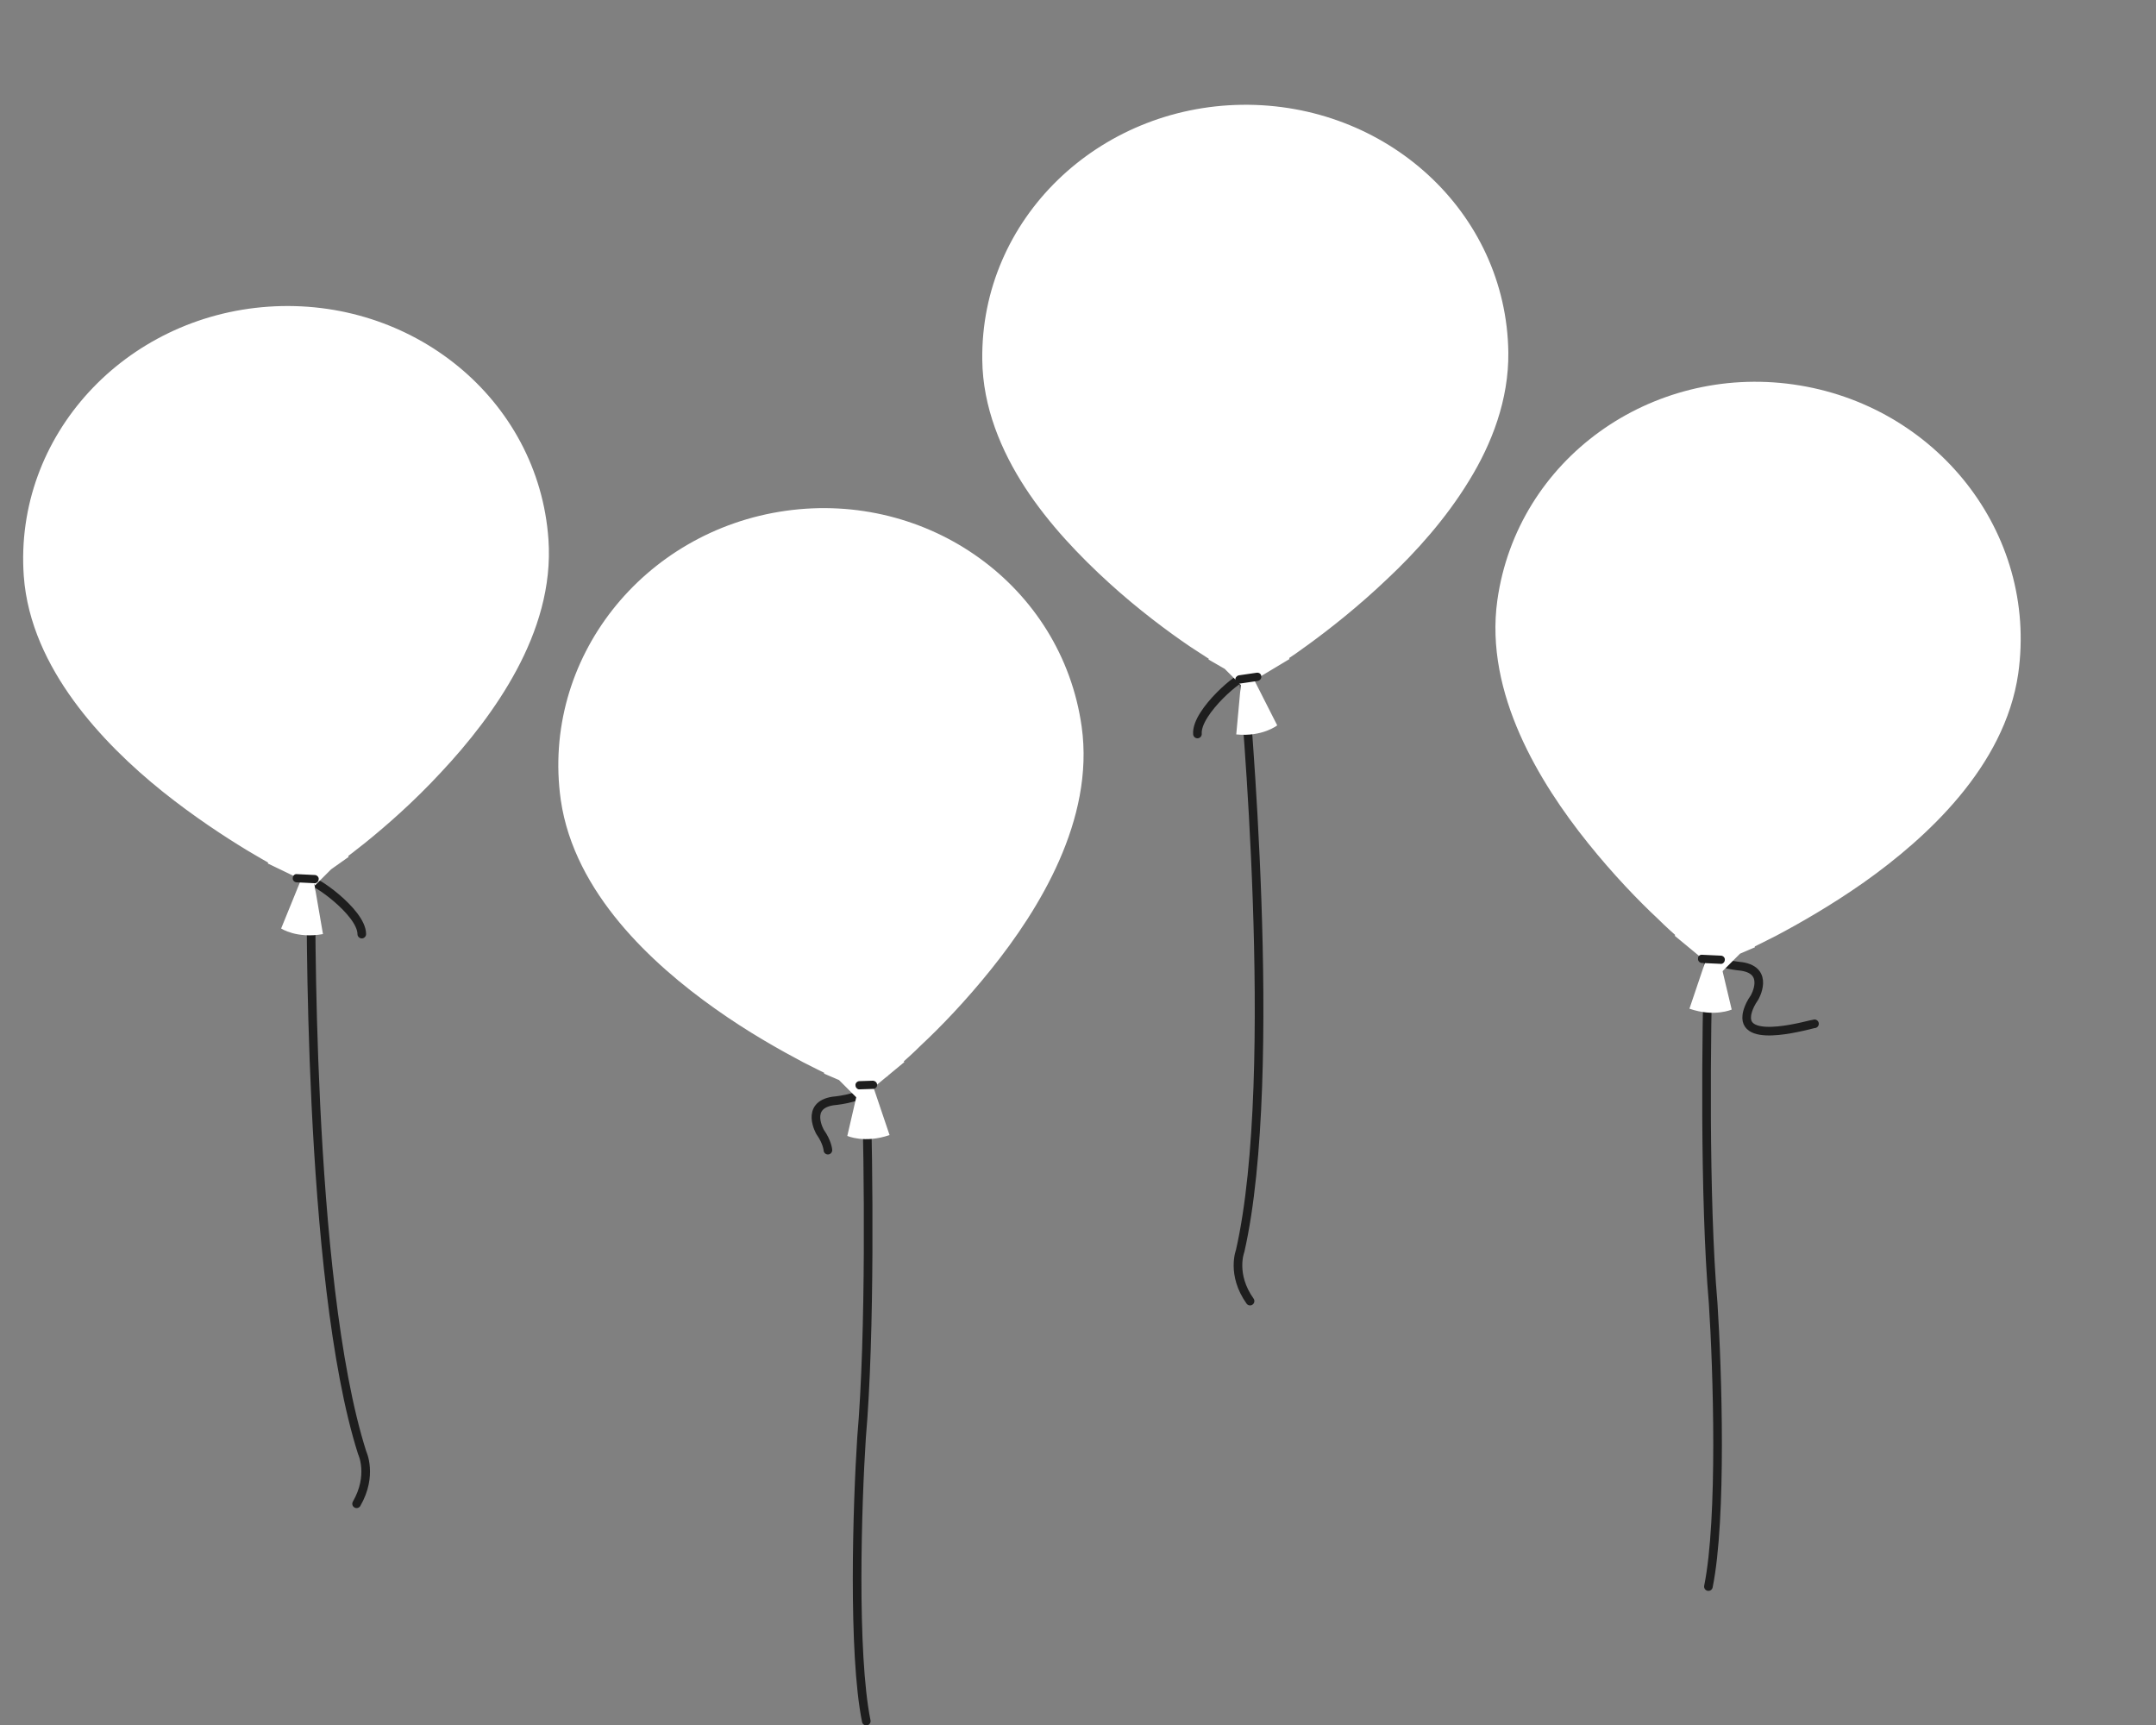 <svg version="1.1" id="Layer_1" xmlns="http://www.w3.org/2000/svg" x="0" y="0" viewBox="0 0 500 400" xml:space="preserve">
  <rect x="0" y="0" width="500" height="400" fill="#808080" stroke="none"/>
  <style>
    .st0{fill:none;stroke:#1e1e1e;stroke-width:2;stroke-linecap:round;stroke-linejoin:round}.st1{stroke:#fff;stroke-width:10}.st1,.st2{fill:#fff}.st3{fill:#1e1e1e}
  </style>
  <path class="st0" d="M83.9 216.6c0-5.2-11.9-13.3-11.8-12 .1 1.3-1 91.9 11.9 132.3 0 0 2.5 5.2-1.3 11.8"/>
  <path class="st1" d="m71 193.4-2.2 4.5 2.7 1.3 2.4-1.7-2.9-4.1zm0 0 2.8 4.1.1-.1c.1-.1.3-.2.4-.3.4-.3.9-.7 1.6-1.2 1.9-1.4 3.8-2.9 5.7-4.4 4.7-3.8 10.9-9.2 17-15.8 6.1-6.5 12.3-14.3 16.8-22.7 4.5-8.4 7.5-17.8 6.8-27.6-2.1-29.7-29-51.4-59.6-49.3-30.6 2.1-54.2 27.4-52.1 57.1.7 9.7 5 18.6 10.6 26.3 5.6 7.7 12.8 14.6 19.8 20.2s13.9 10.1 19 13.2c2 1.2 4.1 2.4 6.2 3.6l1.8.9.5.2.1.1c.3.2.3.2 2.5-4.3z"/>
  <path class="st2" d="m70.9 201.3-5.7 14s3.6 2.4 9.7 1.3l-2.6-15.1-1.4-.2z"/>
  <path class="st3" d="m68.9 202.7 4.1.2c.5 0 1 .5.9 1 0 .5-.5 1-1 .9l-4.1-.2c-.5 0-1-.5-.9-1 0-.6.5-1 1-.9z"/>
  <path class="st0" d="M192 266.7s-.1-1.8-1.8-4.2c0 0-3.6-6.2 3-7.2 0 0 5.9-.5 7.7-2.4.5 16.8 1 56.3-1.1 80.5-1 15.3-2.1 49.9 1.1 65.7"/>
  <path class="st1" d="m199.5 241.7 3.2 3.9-2.3 1.9-2.8-1.2 1.9-4.6zm0 0c-.6 1.5-1.3 3.1-2 4.6l-.1-.1c-.8-.3-1.6-.7-2.3-1.1-2.2-1-4.3-2.1-6.5-3.2-5.3-2.8-12.6-6.9-19.9-12.1-14.4-10.2-30.9-25.7-33.7-45-4.2-29.9 17.5-57.1 47.9-61.4 30.4-4.3 58.8 15.9 63 45.8 2.7 19.3-8.9 38.7-20 52.5-5.7 7.1-11.4 13-15.8 17.1-1.7 1.7-3.5 3.3-5.3 4.9-.6.6-1.3 1.1-1.9 1.7l-.1.1c-.2.1-.2.1-3.3-3.8z"/>
  <path class="st2" d="m199.9 248.7-3.4 14.7s4 1.8 9.8-.2l-4.9-14.5h-1.5z"/>
  <path class="st3" d="m202.4 250.6-3.1.1c-.5 0-1 .5-.9 1 0 .5.5 1 1 .9l3.1-.1c.5 0 1-.5.9-1 0-.5-.5-.9-1-.9z"/>
  <path class="st0" d="M277.7 170.2c-.4-5.2 10.7-14.3 10.7-12.9 0 1.3 8.6 91.5-.8 132.8 0 0-2.1 5.4 2.3 11.6"/>
  <path class="st1" d="m289.6 146.8 2.6 4.3-2.5 1.5-2.6-1.5 2.5-4.3zm0 0-2.5 4.3-.1-.1c-.7-.4-1.5-.9-2.2-1.3l-6-3.9c-5-3.4-11.6-8.3-18.2-14.3s-13.5-13.2-18.7-21.2c-5.2-8-9-17.2-9.1-26.9-.4-29.8 24.6-53.7 55.3-54.1s56.3 22.7 56.7 52.5c.1 9.7-3.4 19-8.4 27.1-5 8.2-11.6 15.6-18.1 21.7-6.5 6.2-13 11.3-17.8 14.8-1.9 1.4-3.9 2.8-5.9 4.1-.7.5-1.3.8-1.7 1.1l-.5.3-.1.1c-.1.1-.1.1-2.7-4.2z"/>
  <path class="st2" d="m289.4 154.8 6.8 13.4s-3.4 2.7-9.5 2.1l1.4-15.2 1.3-.3z"/>
  <path class="st3" d="m291.4 156-4.1.6c-.5.1-.9.6-.8 1.1.1.5.6.9 1.1.8l4.1-.6c.5-.1.9-.6.8-1.1 0-.5-.5-.9-1.1-.8z"/>
  <path class="st0" d="M420.8 237.4c-.7 0-16.5 4.9-15.7-1.9 0 0 .1-1.8 1.8-4.2 0 0 3.6-6.2-3-7.2 0 0-5.9-.5-7.7-2.4-.5 16.8-1 56.3 1.1 80.5 1 15.3 2.1 49.9-1.1 65.7"/>
  <path class="st1" d="m398.6 212.4-3.2 3.9 2.3 1.9 2.8-1.2-1.9-4.6zm0 0 2 4.6.1-.1c.8-.3 1.6-.7 2.3-1.1 2.2-1 4.3-2.1 6.5-3.2 5.3-2.8 12.5-6.9 19.9-12.1 14.4-10.2 30.9-25.7 33.7-45 4.2-29.9-17.5-57.1-47.9-61.4-30.4-4.3-58.8 15.9-63 45.8-2.7 19.3 8.9 38.7 20 52.5 5.7 7.1 11.4 13 15.8 17.1 1.7 1.7 3.5 3.3 5.3 4.9.6.6 1.3 1.1 1.9 1.7l.1.1c.1.1.1.1 3.3-3.8z"/>
  <path class="st2" d="m398.1 219.4 3.5 14.7s-4 1.8-9.8-.2l4.9-14.5h1.4z"/>
  <path class="st3" d="m394.8 221.4 4.3.2c.5 0 1 .5.9 1 0 .5-.5 1-1 .9l-4.3-.2c-.5 0-1-.5-.9-1-.1-.5.4-1 1-.9z"/>
</svg>
